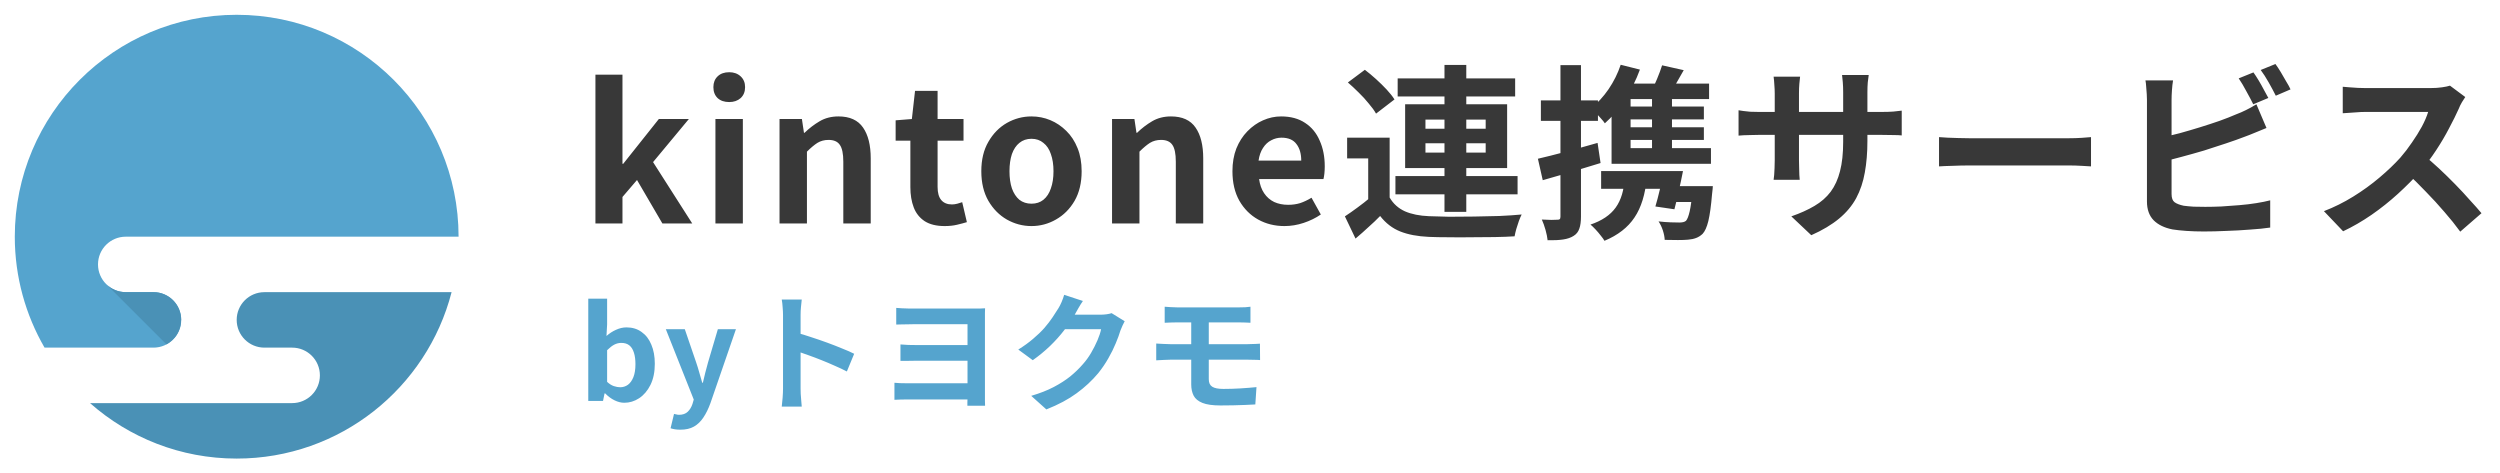 <svg width="169" height="32" viewBox="0 0 169 32" fill="none" xmlns="http://www.w3.org/2000/svg">
<path d="M10.375 23.5C11.411 23.5 12.25 22.661 12.25 21.625C12.25 20.589 11.411 19.75 10.375 19.75H8.5C7.464 19.75 6.625 18.911 6.625 17.875C6.625 16.839 7.464 16 8.5 16H31C31 7.717 24.283 1 16 1C7.717 1 1 7.717 1 16C1 18.733 1.736 21.292 3.011 23.5H10.375Z" fill="#55A4CE"/>
<path d="M17.875 19.75C16.839 19.75 16 20.589 16 21.625C16 22.661 16.839 23.5 17.875 23.5H19.75C20.786 23.5 21.625 24.339 21.625 25.375C21.625 26.411 20.786 27.25 19.75 27.25H6.086C8.73 29.584 12.198 31 16 31C22.989 31 28.863 26.219 30.527 19.75H17.875Z" fill="#4A91B6"/>
<path d="M12.248 21.623C12.248 20.587 11.409 19.748 10.373 19.748H8.498C7.983 19.748 7.514 19.537 7.172 19.199L11.25 23.277C11.841 22.963 12.244 22.34 12.244 21.623H12.248Z" fill="#4A91B6"/>
<path d="M40.251 15.105V5.046H42.079V11.072H42.13L44.537 8.046H46.567L44.147 10.958L46.794 15.105H44.777L43.062 12.168L42.079 13.315V15.105H40.251ZM48.363 15.105V8.046H50.217V15.105H48.363ZM49.296 6.899C48.968 6.899 48.708 6.811 48.515 6.634C48.321 6.449 48.225 6.201 48.225 5.89C48.225 5.588 48.321 5.344 48.515 5.159C48.708 4.974 48.968 4.882 49.296 4.882C49.607 4.882 49.864 4.974 50.065 5.159C50.267 5.344 50.368 5.588 50.368 5.89C50.368 6.201 50.267 6.449 50.065 6.634C49.864 6.811 49.607 6.899 49.296 6.899ZM52.696 15.105V8.046H54.209L54.348 8.979H54.385C54.696 8.676 55.037 8.416 55.407 8.197C55.776 7.979 56.201 7.87 56.68 7.87C57.444 7.87 57.999 8.122 58.344 8.626C58.688 9.122 58.861 9.815 58.861 10.706V15.105H57.008V10.933C57.008 10.387 56.928 10.004 56.768 9.786C56.617 9.567 56.365 9.458 56.012 9.458C55.726 9.458 55.474 9.525 55.255 9.66C55.045 9.794 54.81 9.992 54.549 10.252V15.105H52.696ZM63.861 15.282C63.306 15.282 62.856 15.173 62.512 14.954C62.167 14.727 61.919 14.416 61.768 14.021C61.617 13.626 61.541 13.168 61.541 12.647V9.508H60.545V8.134L61.642 8.046L61.856 6.143H63.381V8.046H65.134V9.508H63.381V12.635C63.381 13.038 63.465 13.336 63.634 13.53C63.802 13.723 64.041 13.82 64.352 13.82C64.47 13.82 64.592 13.803 64.718 13.769C64.844 13.736 64.953 13.702 65.045 13.668L65.361 15.017C65.167 15.076 64.945 15.135 64.692 15.194C64.449 15.252 64.171 15.282 63.861 15.282ZM69.728 15.282C69.14 15.282 68.585 15.135 68.064 14.841C67.552 14.547 67.136 14.126 66.816 13.58C66.497 13.025 66.337 12.357 66.337 11.576C66.337 10.794 66.497 10.13 66.816 9.584C67.136 9.029 67.552 8.605 68.064 8.311C68.585 8.017 69.14 7.87 69.728 7.87C70.174 7.87 70.598 7.954 71.002 8.122C71.405 8.29 71.766 8.534 72.086 8.853C72.405 9.164 72.657 9.55 72.842 10.013C73.027 10.466 73.119 10.988 73.119 11.576C73.119 12.357 72.96 13.025 72.64 13.58C72.321 14.126 71.901 14.547 71.38 14.841C70.867 15.135 70.317 15.282 69.728 15.282ZM69.728 13.769C70.048 13.769 70.317 13.681 70.535 13.505C70.762 13.32 70.93 13.063 71.039 12.736C71.157 12.408 71.216 12.021 71.216 11.576C71.216 11.13 71.157 10.744 71.039 10.416C70.93 10.088 70.762 9.836 70.535 9.66C70.317 9.475 70.048 9.382 69.728 9.382C69.409 9.382 69.136 9.475 68.909 9.66C68.691 9.836 68.522 10.088 68.405 10.416C68.296 10.744 68.241 11.13 68.241 11.576C68.241 12.021 68.296 12.408 68.405 12.736C68.522 13.063 68.691 13.32 68.909 13.505C69.136 13.681 69.409 13.769 69.728 13.769ZM75.174 15.105V8.046H76.687L76.825 8.979H76.863C77.174 8.676 77.514 8.416 77.884 8.197C78.254 7.979 78.678 7.87 79.157 7.87C79.922 7.87 80.477 8.122 80.821 8.626C81.166 9.122 81.338 9.815 81.338 10.706V15.105H79.485V10.933C79.485 10.387 79.405 10.004 79.246 9.786C79.094 9.567 78.842 9.458 78.489 9.458C78.204 9.458 77.951 9.525 77.733 9.66C77.523 9.794 77.287 9.992 77.027 10.252V15.105H75.174ZM86.83 15.282C86.174 15.282 85.582 15.135 85.052 14.841C84.523 14.547 84.099 14.122 83.779 13.568C83.468 13.013 83.313 12.349 83.313 11.576C83.313 11.004 83.401 10.492 83.577 10.038C83.762 9.584 84.01 9.197 84.321 8.878C84.641 8.55 84.993 8.302 85.38 8.134C85.775 7.958 86.183 7.87 86.603 7.87C87.25 7.87 87.792 8.017 88.229 8.311C88.666 8.597 88.994 8.996 89.212 9.508C89.439 10.013 89.553 10.592 89.553 11.248C89.553 11.416 89.544 11.58 89.528 11.74C89.511 11.891 89.49 12.013 89.465 12.105H85.115C85.166 12.483 85.279 12.803 85.456 13.063C85.632 13.324 85.859 13.521 86.136 13.656C86.414 13.782 86.729 13.845 87.082 13.845C87.368 13.845 87.637 13.807 87.889 13.731C88.141 13.647 88.397 13.525 88.658 13.366L89.288 14.5C88.943 14.736 88.557 14.925 88.128 15.068C87.7 15.21 87.267 15.282 86.83 15.282ZM85.078 10.857H87.964C87.964 10.387 87.855 10.013 87.637 9.735C87.427 9.45 87.09 9.307 86.628 9.307C86.384 9.307 86.153 9.366 85.935 9.483C85.716 9.592 85.531 9.765 85.38 10C85.229 10.227 85.128 10.513 85.078 10.857ZM93.94 9.307V13.958H92.491V10.706H91.066V9.307H93.94ZM93.94 13.353C94.184 13.773 94.529 14.084 94.974 14.286C95.419 14.479 95.962 14.589 96.6 14.614C96.978 14.631 97.432 14.643 97.962 14.652C98.499 14.652 99.058 14.647 99.638 14.639C100.227 14.631 100.798 14.618 101.353 14.601C101.916 14.576 102.42 14.542 102.865 14.5C102.807 14.61 102.744 14.757 102.676 14.942C102.617 15.118 102.559 15.299 102.5 15.484C102.449 15.668 102.412 15.832 102.386 15.975C102 16 101.554 16.017 101.05 16.026C100.546 16.034 100.025 16.038 99.487 16.038C98.949 16.047 98.428 16.047 97.924 16.038C97.42 16.038 96.974 16.03 96.588 16.013C95.831 15.979 95.188 15.858 94.659 15.648C94.129 15.437 93.676 15.089 93.297 14.601C93.054 14.853 92.793 15.101 92.516 15.345C92.247 15.597 91.953 15.858 91.633 16.127L90.915 14.626C91.184 14.45 91.465 14.252 91.76 14.034C92.062 13.815 92.352 13.588 92.629 13.353H93.94ZM91.117 5.575L92.264 4.718C92.507 4.903 92.76 5.113 93.02 5.348C93.281 5.584 93.52 5.819 93.739 6.054C93.957 6.29 94.134 6.512 94.268 6.722L93.02 7.681C92.902 7.47 92.739 7.243 92.528 7C92.327 6.748 92.1 6.5 91.848 6.256C91.596 6.004 91.352 5.777 91.117 5.575ZM94.482 5.298H102.424V6.521H94.482V5.298ZM94.331 11.903H102.588V13.139H94.331V11.903ZM97.647 4.39H99.121V14.324H97.647V4.39ZM96.361 9.685V10.315H100.432V9.685H96.361ZM96.361 8.084V8.702H100.432V8.084H96.361ZM94.987 7.05H101.882V11.361H94.987V7.05ZM109.559 4.378L110.858 4.705C110.597 5.42 110.257 6.096 109.837 6.735C109.425 7.374 108.975 7.907 108.488 8.336C108.429 8.244 108.341 8.134 108.223 8.008C108.105 7.874 107.988 7.744 107.87 7.617C107.752 7.491 107.647 7.391 107.555 7.315C107.992 6.97 108.387 6.542 108.74 6.029C109.093 5.508 109.366 4.958 109.559 4.378ZM112.358 4.416L113.82 4.743C113.627 5.088 113.438 5.42 113.253 5.739C113.076 6.059 112.908 6.332 112.749 6.559L111.589 6.243C111.732 5.983 111.875 5.68 112.017 5.336C112.16 4.991 112.274 4.684 112.358 4.416ZM109.61 8.601H115.182V9.458H109.61V8.601ZM108.236 11.563H112.799V12.761H108.236V11.563ZM109.61 7.201H115.182V8.071H109.61V7.201ZM111.677 6.155H113.026V10.429H111.677V6.155ZM112.887 12.584H114.942V13.656H112.572L112.887 12.584ZM114.425 12.584H115.787C115.787 12.584 115.782 12.647 115.774 12.773C115.766 12.899 115.753 13.013 115.736 13.114C115.669 13.912 115.585 14.521 115.484 14.942C115.383 15.353 115.253 15.643 115.093 15.811C114.959 15.938 114.812 16.03 114.652 16.089C114.501 16.148 114.32 16.185 114.11 16.202C113.942 16.219 113.715 16.227 113.429 16.227C113.144 16.227 112.845 16.223 112.534 16.215C112.526 16.021 112.484 15.807 112.408 15.572C112.333 15.345 112.236 15.143 112.118 14.967C112.404 15 112.677 15.021 112.938 15.03C113.207 15.038 113.404 15.042 113.53 15.042C113.732 15.042 113.879 15.005 113.971 14.929C114.064 14.828 114.148 14.614 114.223 14.286C114.299 13.958 114.366 13.446 114.425 12.748V12.584ZM109.824 12.004H111.324C111.223 13.13 110.946 14.03 110.492 14.702C110.047 15.374 109.37 15.9 108.462 16.278C108.412 16.185 108.328 16.068 108.21 15.925C108.101 15.782 107.983 15.643 107.857 15.509C107.731 15.374 107.618 15.265 107.517 15.181C108.29 14.921 108.857 14.538 109.219 14.034C109.589 13.521 109.79 12.845 109.824 12.004ZM109.988 5.651H115.534V6.697H109.042L109.988 5.651ZM108.942 6.836L110.227 5.714V10.53H108.942V6.836ZM108.942 10.013H115.661V11.072H108.942V10.013ZM103.962 10.731C104.475 10.614 105.092 10.458 105.815 10.265C106.538 10.071 107.265 9.87 107.996 9.66L108.198 11.021C107.534 11.223 106.857 11.429 106.168 11.639C105.487 11.841 104.861 12.021 104.29 12.181L103.962 10.731ZM104.164 6.785H108.021V8.172H104.164V6.785ZM105.487 4.403H106.874V14.639C106.874 14.984 106.836 15.257 106.761 15.458C106.693 15.668 106.563 15.832 106.37 15.95C106.185 16.068 105.95 16.148 105.664 16.19C105.387 16.232 105.038 16.248 104.618 16.24C104.601 16.055 104.555 15.824 104.479 15.547C104.403 15.278 104.319 15.042 104.227 14.841C104.462 14.849 104.676 14.857 104.87 14.866C105.071 14.866 105.21 14.862 105.286 14.853C105.361 14.853 105.412 14.841 105.437 14.816C105.471 14.782 105.487 14.723 105.487 14.639V4.403ZM112.446 11.563H113.77C113.686 12 113.589 12.454 113.48 12.925C113.379 13.395 113.282 13.803 113.19 14.147L111.904 13.958C112.005 13.622 112.106 13.24 112.206 12.811C112.307 12.374 112.387 11.958 112.446 11.563ZM126.237 9.534C126.237 10.315 126.178 11.025 126.061 11.664C125.951 12.294 125.758 12.87 125.481 13.391C125.203 13.904 124.817 14.366 124.321 14.778C123.825 15.19 123.199 15.563 122.443 15.9L121.094 14.626C121.699 14.416 122.22 14.181 122.657 13.921C123.102 13.66 123.468 13.341 123.754 12.962C124.039 12.576 124.249 12.114 124.384 11.576C124.527 11.03 124.598 10.37 124.598 9.597V6.243C124.598 5.983 124.59 5.756 124.573 5.563C124.556 5.361 124.539 5.197 124.523 5.071H126.325C126.308 5.197 126.287 5.361 126.262 5.563C126.245 5.756 126.237 5.983 126.237 6.243V9.534ZM121.686 5.184C121.669 5.302 121.653 5.462 121.636 5.664C121.619 5.857 121.611 6.075 121.611 6.319V10.832C121.611 11.017 121.615 11.198 121.623 11.374C121.632 11.542 121.636 11.693 121.636 11.828C121.644 11.954 121.653 12.063 121.661 12.156H119.896C119.913 12.063 119.926 11.954 119.934 11.828C119.942 11.693 119.951 11.542 119.959 11.374C119.968 11.198 119.972 11.017 119.972 10.832V6.319C119.972 6.134 119.963 5.945 119.947 5.752C119.938 5.558 119.921 5.369 119.896 5.184H121.686ZM117.526 7.454C117.61 7.462 117.72 7.479 117.854 7.504C117.988 7.521 118.144 7.538 118.32 7.554C118.497 7.563 118.69 7.567 118.9 7.567H127.17C127.506 7.567 127.779 7.559 127.989 7.542C128.199 7.525 128.388 7.504 128.557 7.479V9.155C128.422 9.139 128.241 9.13 128.014 9.13C127.788 9.122 127.506 9.118 127.17 9.118H118.9C118.69 9.118 118.497 9.122 118.32 9.13C118.152 9.13 118.001 9.134 117.867 9.143C117.741 9.151 117.627 9.16 117.526 9.168V7.454ZM131.078 9.269C131.229 9.277 131.422 9.29 131.658 9.307C131.893 9.315 132.137 9.323 132.389 9.332C132.649 9.34 132.889 9.345 133.107 9.345C133.317 9.345 133.578 9.345 133.889 9.345C134.2 9.345 134.536 9.345 134.897 9.345C135.267 9.345 135.645 9.345 136.032 9.345C136.427 9.345 136.818 9.345 137.204 9.345C137.591 9.345 137.956 9.345 138.301 9.345C138.646 9.345 138.952 9.345 139.221 9.345C139.499 9.345 139.717 9.345 139.877 9.345C140.171 9.345 140.448 9.336 140.709 9.319C140.969 9.294 141.184 9.277 141.352 9.269V11.248C141.209 11.24 140.995 11.227 140.709 11.21C140.423 11.193 140.146 11.185 139.877 11.185C139.717 11.185 139.499 11.185 139.221 11.185C138.944 11.185 138.633 11.185 138.288 11.185C137.944 11.185 137.578 11.185 137.192 11.185C136.814 11.185 136.427 11.185 136.032 11.185C135.637 11.185 135.255 11.185 134.885 11.185C134.523 11.185 134.187 11.185 133.876 11.185C133.574 11.185 133.317 11.185 133.107 11.185C132.746 11.185 132.376 11.193 131.998 11.21C131.62 11.219 131.313 11.231 131.078 11.248V9.269ZM152.332 4.895C152.441 5.046 152.558 5.227 152.685 5.437C152.811 5.647 152.928 5.857 153.038 6.067C153.155 6.277 153.256 6.462 153.34 6.622L152.319 7.05C152.193 6.79 152.037 6.496 151.853 6.168C151.676 5.832 151.504 5.542 151.336 5.298L152.332 4.895ZM153.819 4.327C153.937 4.487 154.059 4.672 154.185 4.882C154.311 5.092 154.433 5.302 154.55 5.512C154.676 5.714 154.773 5.89 154.84 6.042L153.844 6.47C153.71 6.201 153.55 5.903 153.365 5.575C153.18 5.248 153 4.966 152.823 4.731L153.819 4.327ZM146.898 5.437C146.865 5.63 146.84 5.853 146.823 6.105C146.806 6.357 146.798 6.571 146.798 6.748C146.798 6.874 146.798 7.096 146.798 7.416C146.798 7.727 146.798 8.097 146.798 8.525C146.798 8.954 146.798 9.403 146.798 9.874C146.798 10.336 146.798 10.786 146.798 11.223C146.798 11.651 146.798 12.034 146.798 12.37C146.798 12.706 146.798 12.954 146.798 13.114C146.798 13.383 146.865 13.568 146.999 13.668C147.134 13.769 147.34 13.849 147.617 13.908C147.81 13.933 148.033 13.954 148.285 13.971C148.537 13.979 148.802 13.983 149.079 13.983C149.407 13.983 149.768 13.975 150.163 13.958C150.567 13.933 150.97 13.904 151.374 13.87C151.785 13.836 152.172 13.79 152.533 13.731C152.895 13.673 153.206 13.61 153.466 13.542V15.383C153.071 15.442 152.613 15.488 152.092 15.521C151.571 15.563 151.037 15.593 150.491 15.61C149.953 15.635 149.449 15.648 148.978 15.648C148.567 15.648 148.176 15.635 147.806 15.61C147.445 15.585 147.129 15.551 146.861 15.509C146.314 15.4 145.89 15.194 145.587 14.891C145.285 14.58 145.134 14.156 145.134 13.618C145.134 13.374 145.134 13.059 145.134 12.672C145.134 12.277 145.134 11.845 145.134 11.374C145.134 10.895 145.134 10.416 145.134 9.937C145.134 9.45 145.134 8.992 145.134 8.563C145.134 8.126 145.134 7.748 145.134 7.428C145.134 7.109 145.134 6.882 145.134 6.748C145.134 6.655 145.129 6.529 145.121 6.369C145.113 6.21 145.1 6.046 145.083 5.878C145.075 5.71 145.058 5.563 145.033 5.437H146.898ZM146.066 9.307C146.47 9.223 146.898 9.122 147.352 9.004C147.806 8.878 148.264 8.744 148.726 8.601C149.188 8.458 149.625 8.315 150.037 8.172C150.457 8.021 150.831 7.874 151.159 7.731C151.386 7.647 151.609 7.55 151.827 7.441C152.054 7.332 152.29 7.201 152.533 7.05L153.214 8.651C152.97 8.744 152.714 8.849 152.445 8.966C152.185 9.076 151.949 9.168 151.739 9.244C151.369 9.387 150.945 9.538 150.466 9.697C149.995 9.857 149.504 10.017 148.991 10.177C148.478 10.328 147.97 10.471 147.466 10.605C146.97 10.74 146.508 10.857 146.079 10.958L146.066 9.307ZM166.652 6.559C166.602 6.634 166.526 6.752 166.425 6.912C166.333 7.071 166.261 7.218 166.211 7.353C166.034 7.748 165.816 8.189 165.555 8.676C165.303 9.164 165.013 9.655 164.686 10.151C164.366 10.639 164.026 11.097 163.664 11.525C163.194 12.055 162.673 12.58 162.101 13.101C161.538 13.614 160.942 14.089 160.311 14.526C159.689 14.954 159.051 15.324 158.395 15.635L157.097 14.274C157.777 14.013 158.437 13.685 159.076 13.29C159.715 12.895 160.307 12.467 160.853 12.004C161.4 11.542 161.87 11.092 162.265 10.655C162.542 10.336 162.803 9.996 163.047 9.634C163.299 9.273 163.522 8.916 163.715 8.563C163.908 8.202 164.051 7.87 164.143 7.567C164.059 7.567 163.908 7.567 163.69 7.567C163.471 7.567 163.215 7.567 162.921 7.567C162.635 7.567 162.332 7.567 162.013 7.567C161.694 7.567 161.387 7.567 161.093 7.567C160.807 7.567 160.555 7.567 160.336 7.567C160.118 7.567 159.962 7.567 159.87 7.567C159.694 7.567 159.509 7.575 159.315 7.592C159.122 7.601 158.937 7.613 158.761 7.63C158.593 7.638 158.462 7.647 158.37 7.655V5.865C158.496 5.874 158.651 5.886 158.836 5.903C159.021 5.92 159.206 5.932 159.391 5.941C159.584 5.949 159.744 5.953 159.87 5.953C159.979 5.953 160.152 5.953 160.387 5.953C160.622 5.953 160.891 5.953 161.194 5.953C161.496 5.953 161.807 5.953 162.126 5.953C162.454 5.953 162.765 5.953 163.059 5.953C163.362 5.953 163.622 5.953 163.841 5.953C164.059 5.953 164.219 5.953 164.32 5.953C164.597 5.953 164.849 5.937 165.076 5.903C165.312 5.869 165.492 5.832 165.618 5.79L166.652 6.559ZM163.828 10.479C164.156 10.74 164.505 11.042 164.875 11.387C165.244 11.731 165.61 12.088 165.971 12.458C166.333 12.828 166.665 13.185 166.967 13.53C167.278 13.866 167.539 14.16 167.749 14.412L166.312 15.66C166.001 15.232 165.644 14.786 165.24 14.324C164.845 13.862 164.425 13.404 163.98 12.95C163.543 12.488 163.097 12.051 162.643 11.639L163.828 10.479Z" fill="#383838"/>
<path d="M42.202 27.227C41.988 27.227 41.769 27.172 41.544 27.062C41.318 26.952 41.107 26.796 40.911 26.594H40.868L40.764 27.105H39.767V20.189H41.041V21.931L40.998 22.712C41.194 22.538 41.408 22.399 41.639 22.296C41.876 22.186 42.113 22.131 42.35 22.131C42.748 22.131 43.089 22.235 43.372 22.443C43.661 22.645 43.881 22.931 44.031 23.301C44.187 23.665 44.265 24.095 44.265 24.592C44.265 25.147 44.167 25.623 43.97 26.022C43.774 26.415 43.517 26.715 43.199 26.924C42.887 27.126 42.555 27.227 42.202 27.227ZM41.925 26.178C42.116 26.178 42.289 26.123 42.445 26.014C42.601 25.898 42.725 25.725 42.818 25.494C42.91 25.262 42.956 24.971 42.956 24.618C42.956 24.312 42.922 24.052 42.852 23.838C42.783 23.619 42.679 23.454 42.54 23.344C42.402 23.234 42.22 23.18 41.994 23.18C41.832 23.18 41.674 23.22 41.518 23.301C41.367 23.382 41.208 23.506 41.041 23.674V25.814C41.191 25.953 41.341 26.048 41.492 26.1C41.648 26.152 41.792 26.178 41.925 26.178ZM45.997 29.047C45.853 29.047 45.728 29.038 45.624 29.021C45.52 29.003 45.422 28.98 45.33 28.951L45.564 27.981C45.61 27.992 45.662 28.004 45.72 28.015C45.783 28.033 45.844 28.041 45.902 28.041C46.15 28.041 46.347 27.972 46.491 27.834C46.636 27.695 46.742 27.519 46.812 27.305L46.898 27.01L45.009 22.252H46.292L47.063 24.506C47.138 24.725 47.208 24.95 47.271 25.181C47.335 25.413 47.401 25.644 47.471 25.875H47.514C47.566 25.644 47.621 25.416 47.678 25.19C47.742 24.959 47.803 24.731 47.861 24.506L48.528 22.252H49.75L48.025 27.253C47.886 27.634 47.728 27.958 47.548 28.224C47.369 28.495 47.156 28.7 46.907 28.839C46.664 28.977 46.361 29.047 45.997 29.047ZM52.932 26.273C52.932 26.164 52.932 25.985 52.932 25.736C52.932 25.482 52.932 25.19 52.932 24.861C52.932 24.526 52.932 24.176 52.932 23.812C52.932 23.448 52.932 23.099 52.932 22.764C52.932 22.423 52.932 22.122 52.932 21.862C52.932 21.602 52.932 21.412 52.932 21.29C52.932 21.14 52.924 20.967 52.906 20.77C52.895 20.574 52.875 20.4 52.846 20.25H54.198C54.18 20.4 54.163 20.568 54.146 20.753C54.128 20.932 54.12 21.111 54.12 21.29C54.12 21.452 54.12 21.672 54.12 21.949C54.12 22.226 54.12 22.535 54.12 22.876C54.12 23.211 54.12 23.555 54.12 23.907C54.12 24.254 54.12 24.589 54.12 24.913C54.12 25.236 54.12 25.52 54.12 25.762C54.12 25.999 54.12 26.169 54.12 26.273C54.12 26.354 54.123 26.47 54.128 26.62C54.134 26.765 54.146 26.915 54.163 27.071C54.18 27.227 54.192 27.366 54.198 27.487H52.846C52.869 27.314 52.889 27.111 52.906 26.88C52.924 26.649 52.932 26.447 52.932 26.273ZM53.86 22.495C54.149 22.57 54.472 22.668 54.83 22.79C55.189 22.905 55.55 23.029 55.914 23.162C56.278 23.295 56.619 23.428 56.936 23.561C57.26 23.688 57.529 23.806 57.742 23.916L57.248 25.112C57.006 24.985 56.737 24.858 56.442 24.731C56.148 24.598 55.847 24.471 55.541 24.349C55.241 24.228 54.943 24.116 54.648 24.012C54.36 23.907 54.097 23.815 53.86 23.734V22.495ZM60.585 20.814C60.678 20.819 60.802 20.828 60.958 20.84C61.114 20.845 61.276 20.851 61.443 20.857C61.611 20.857 61.761 20.857 61.894 20.857C62.038 20.857 62.214 20.857 62.422 20.857C62.636 20.857 62.864 20.857 63.107 20.857C63.35 20.857 63.601 20.857 63.861 20.857C64.121 20.857 64.372 20.857 64.615 20.857C64.864 20.857 65.092 20.857 65.3 20.857C65.508 20.857 65.687 20.857 65.837 20.857C65.97 20.857 66.106 20.857 66.244 20.857C66.389 20.851 66.504 20.845 66.591 20.84C66.585 20.909 66.582 21.013 66.582 21.151C66.582 21.284 66.582 21.414 66.582 21.541C66.582 21.611 66.582 21.77 66.582 22.018C66.582 22.261 66.582 22.555 66.582 22.902C66.582 23.249 66.582 23.616 66.582 24.003C66.582 24.39 66.582 24.771 66.582 25.147C66.582 25.517 66.582 25.846 66.582 26.135C66.582 26.424 66.582 26.637 66.582 26.776C66.582 26.869 66.582 26.978 66.582 27.105C66.588 27.233 66.591 27.34 66.591 27.426H65.395C65.395 27.368 65.395 27.293 65.395 27.201C65.401 27.114 65.404 27.022 65.404 26.924C65.404 26.825 65.404 26.741 65.404 26.672C65.404 26.493 65.404 26.259 65.404 25.97C65.404 25.681 65.404 25.369 65.404 25.034C65.404 24.693 65.404 24.355 65.404 24.02C65.404 23.679 65.404 23.361 65.404 23.067C65.404 22.766 65.404 22.515 65.404 22.313C65.404 22.105 65.404 21.972 65.404 21.914C65.334 21.914 65.219 21.914 65.057 21.914C64.901 21.914 64.716 21.914 64.502 21.914C64.289 21.914 64.06 21.914 63.818 21.914C63.575 21.914 63.332 21.914 63.09 21.914C62.853 21.914 62.63 21.914 62.422 21.914C62.214 21.914 62.038 21.914 61.894 21.914C61.761 21.914 61.608 21.917 61.434 21.923C61.267 21.923 61.105 21.926 60.949 21.931C60.799 21.931 60.678 21.934 60.585 21.94V20.814ZM60.871 23.284C61.021 23.295 61.198 23.307 61.4 23.318C61.608 23.324 61.813 23.327 62.015 23.327C62.108 23.327 62.261 23.327 62.474 23.327C62.688 23.327 62.934 23.327 63.211 23.327C63.494 23.327 63.783 23.327 64.078 23.327C64.378 23.327 64.661 23.327 64.927 23.327C65.193 23.327 65.418 23.327 65.603 23.327C65.788 23.327 65.904 23.327 65.95 23.327V24.384C65.904 24.384 65.788 24.384 65.603 24.384C65.418 24.384 65.193 24.384 64.927 24.384C64.661 24.384 64.378 24.384 64.078 24.384C63.783 24.384 63.494 24.384 63.211 24.384C62.934 24.384 62.688 24.384 62.474 24.384C62.266 24.384 62.116 24.384 62.024 24.384C61.822 24.384 61.611 24.387 61.391 24.393C61.172 24.393 60.998 24.393 60.871 24.393V23.284ZM60.464 25.875C60.556 25.881 60.68 25.889 60.836 25.901C60.992 25.907 61.169 25.91 61.365 25.91C61.475 25.91 61.651 25.91 61.894 25.91C62.142 25.91 62.425 25.91 62.743 25.91C63.061 25.91 63.39 25.91 63.731 25.91C64.072 25.91 64.398 25.91 64.71 25.91C65.022 25.91 65.288 25.91 65.508 25.91C65.733 25.91 65.883 25.91 65.958 25.91V27.002C65.86 27.002 65.696 27.002 65.464 27.002C65.233 27.002 64.962 27.002 64.65 27.002C64.344 27.002 64.023 27.002 63.688 27.002C63.353 27.002 63.029 27.002 62.717 27.002C62.405 27.002 62.128 27.002 61.885 27.002C61.642 27.002 61.466 27.002 61.356 27.002C61.206 27.002 61.044 27.004 60.871 27.01C60.698 27.016 60.562 27.022 60.464 27.027V25.875ZM76.029 21.715C75.983 21.796 75.934 21.894 75.882 22.009C75.83 22.119 75.784 22.229 75.743 22.339C75.668 22.593 75.561 22.885 75.422 23.214C75.29 23.538 75.122 23.876 74.92 24.228C74.723 24.575 74.495 24.91 74.235 25.233C73.819 25.73 73.334 26.181 72.779 26.585C72.23 26.99 71.548 27.354 70.734 27.677L69.711 26.759C70.3 26.585 70.809 26.386 71.236 26.161C71.664 25.936 72.037 25.696 72.354 25.442C72.672 25.181 72.955 24.907 73.204 24.618C73.406 24.393 73.591 24.139 73.758 23.855C73.926 23.567 74.07 23.281 74.192 22.997C74.313 22.714 74.394 22.466 74.434 22.252H71.514L71.912 21.273C71.993 21.273 72.118 21.273 72.285 21.273C72.458 21.273 72.652 21.273 72.866 21.273C73.085 21.273 73.299 21.273 73.507 21.273C73.721 21.273 73.906 21.273 74.062 21.273C74.224 21.273 74.333 21.273 74.391 21.273C74.524 21.273 74.657 21.264 74.79 21.247C74.928 21.23 75.047 21.203 75.145 21.169L76.029 21.715ZM73.204 20.346C73.1 20.496 72.999 20.657 72.9 20.831C72.802 21.004 72.727 21.137 72.675 21.23C72.479 21.576 72.236 21.937 71.947 22.313C71.664 22.683 71.34 23.044 70.976 23.396C70.612 23.743 70.225 24.061 69.815 24.349L68.836 23.63C69.217 23.393 69.552 23.151 69.841 22.902C70.136 22.654 70.39 22.408 70.604 22.166C70.818 21.917 71 21.68 71.15 21.455C71.306 21.224 71.439 21.019 71.548 20.84C71.618 20.73 71.69 20.588 71.765 20.415C71.84 20.236 71.898 20.074 71.938 19.93L73.204 20.346ZM78.733 20.735C78.86 20.741 78.993 20.75 79.132 20.762C79.27 20.773 79.421 20.779 79.582 20.779C79.704 20.779 79.871 20.779 80.085 20.779C80.299 20.779 80.542 20.779 80.813 20.779C81.085 20.779 81.365 20.779 81.654 20.779C81.943 20.779 82.223 20.779 82.494 20.779C82.766 20.779 83.012 20.779 83.231 20.779C83.451 20.779 83.624 20.779 83.751 20.779C83.901 20.779 84.043 20.776 84.176 20.77C84.309 20.759 84.427 20.747 84.531 20.735V21.819C84.421 21.813 84.303 21.807 84.176 21.802C84.054 21.796 83.913 21.793 83.751 21.793C83.624 21.793 83.445 21.793 83.214 21.793C82.983 21.793 82.72 21.793 82.425 21.793C82.136 21.793 81.839 21.793 81.532 21.793C81.232 21.793 80.946 21.793 80.674 21.793C80.403 21.793 80.169 21.793 79.972 21.793C79.782 21.793 79.652 21.793 79.582 21.793C79.421 21.793 79.27 21.796 79.132 21.802C78.993 21.802 78.86 21.807 78.733 21.819V20.735ZM81.714 23.786C81.714 23.89 81.714 24.029 81.714 24.202C81.714 24.375 81.714 24.56 81.714 24.757C81.714 24.948 81.714 25.124 81.714 25.285C81.714 25.447 81.714 25.566 81.714 25.641C81.714 25.878 81.792 26.045 81.948 26.143C82.104 26.242 82.356 26.291 82.702 26.291C83.095 26.291 83.48 26.279 83.855 26.256C84.231 26.233 84.592 26.204 84.938 26.169L84.86 27.34C84.676 27.351 84.45 27.363 84.184 27.374C83.924 27.386 83.647 27.394 83.352 27.4C83.058 27.406 82.775 27.409 82.503 27.409C81.977 27.409 81.57 27.351 81.281 27.235C80.998 27.12 80.802 26.958 80.692 26.75C80.582 26.536 80.527 26.282 80.527 25.988C80.527 25.849 80.527 25.678 80.527 25.476C80.527 25.274 80.527 25.063 80.527 24.843C80.527 24.624 80.527 24.419 80.527 24.228C80.527 24.038 80.527 23.879 80.527 23.752C80.527 23.682 80.527 23.572 80.527 23.422C80.527 23.272 80.527 23.102 80.527 22.911C80.527 22.714 80.527 22.524 80.527 22.339C80.527 22.154 80.527 21.989 80.527 21.845C80.527 21.695 80.527 21.593 80.527 21.541H81.714C81.714 21.593 81.714 21.7 81.714 21.862C81.714 22.024 81.714 22.212 81.714 22.425C81.714 22.634 81.714 22.839 81.714 23.041C81.714 23.243 81.714 23.413 81.714 23.552C81.714 23.691 81.714 23.769 81.714 23.786ZM78.161 23.223C78.288 23.229 78.444 23.237 78.629 23.249C78.82 23.26 78.982 23.266 79.114 23.266C79.23 23.266 79.398 23.266 79.617 23.266C79.842 23.266 80.1 23.266 80.388 23.266C80.683 23.266 80.992 23.266 81.316 23.266C81.645 23.266 81.969 23.266 82.286 23.266C82.604 23.266 82.902 23.266 83.179 23.266C83.462 23.266 83.702 23.266 83.898 23.266C84.101 23.266 84.245 23.266 84.332 23.266C84.395 23.266 84.479 23.263 84.583 23.258C84.687 23.252 84.791 23.249 84.895 23.249C85.005 23.243 85.097 23.237 85.172 23.232L85.181 24.341C85.066 24.329 84.924 24.323 84.756 24.323C84.589 24.318 84.456 24.315 84.358 24.315C84.271 24.315 84.124 24.315 83.916 24.315C83.714 24.315 83.471 24.315 83.188 24.315C82.905 24.315 82.601 24.315 82.278 24.315C81.954 24.315 81.631 24.315 81.307 24.315C80.984 24.315 80.674 24.315 80.38 24.315C80.091 24.315 79.837 24.315 79.617 24.315C79.398 24.315 79.23 24.315 79.114 24.315C78.993 24.315 78.837 24.321 78.646 24.332C78.456 24.338 78.294 24.347 78.161 24.358V23.223Z" fill="#55A4CE"/>
</svg>
